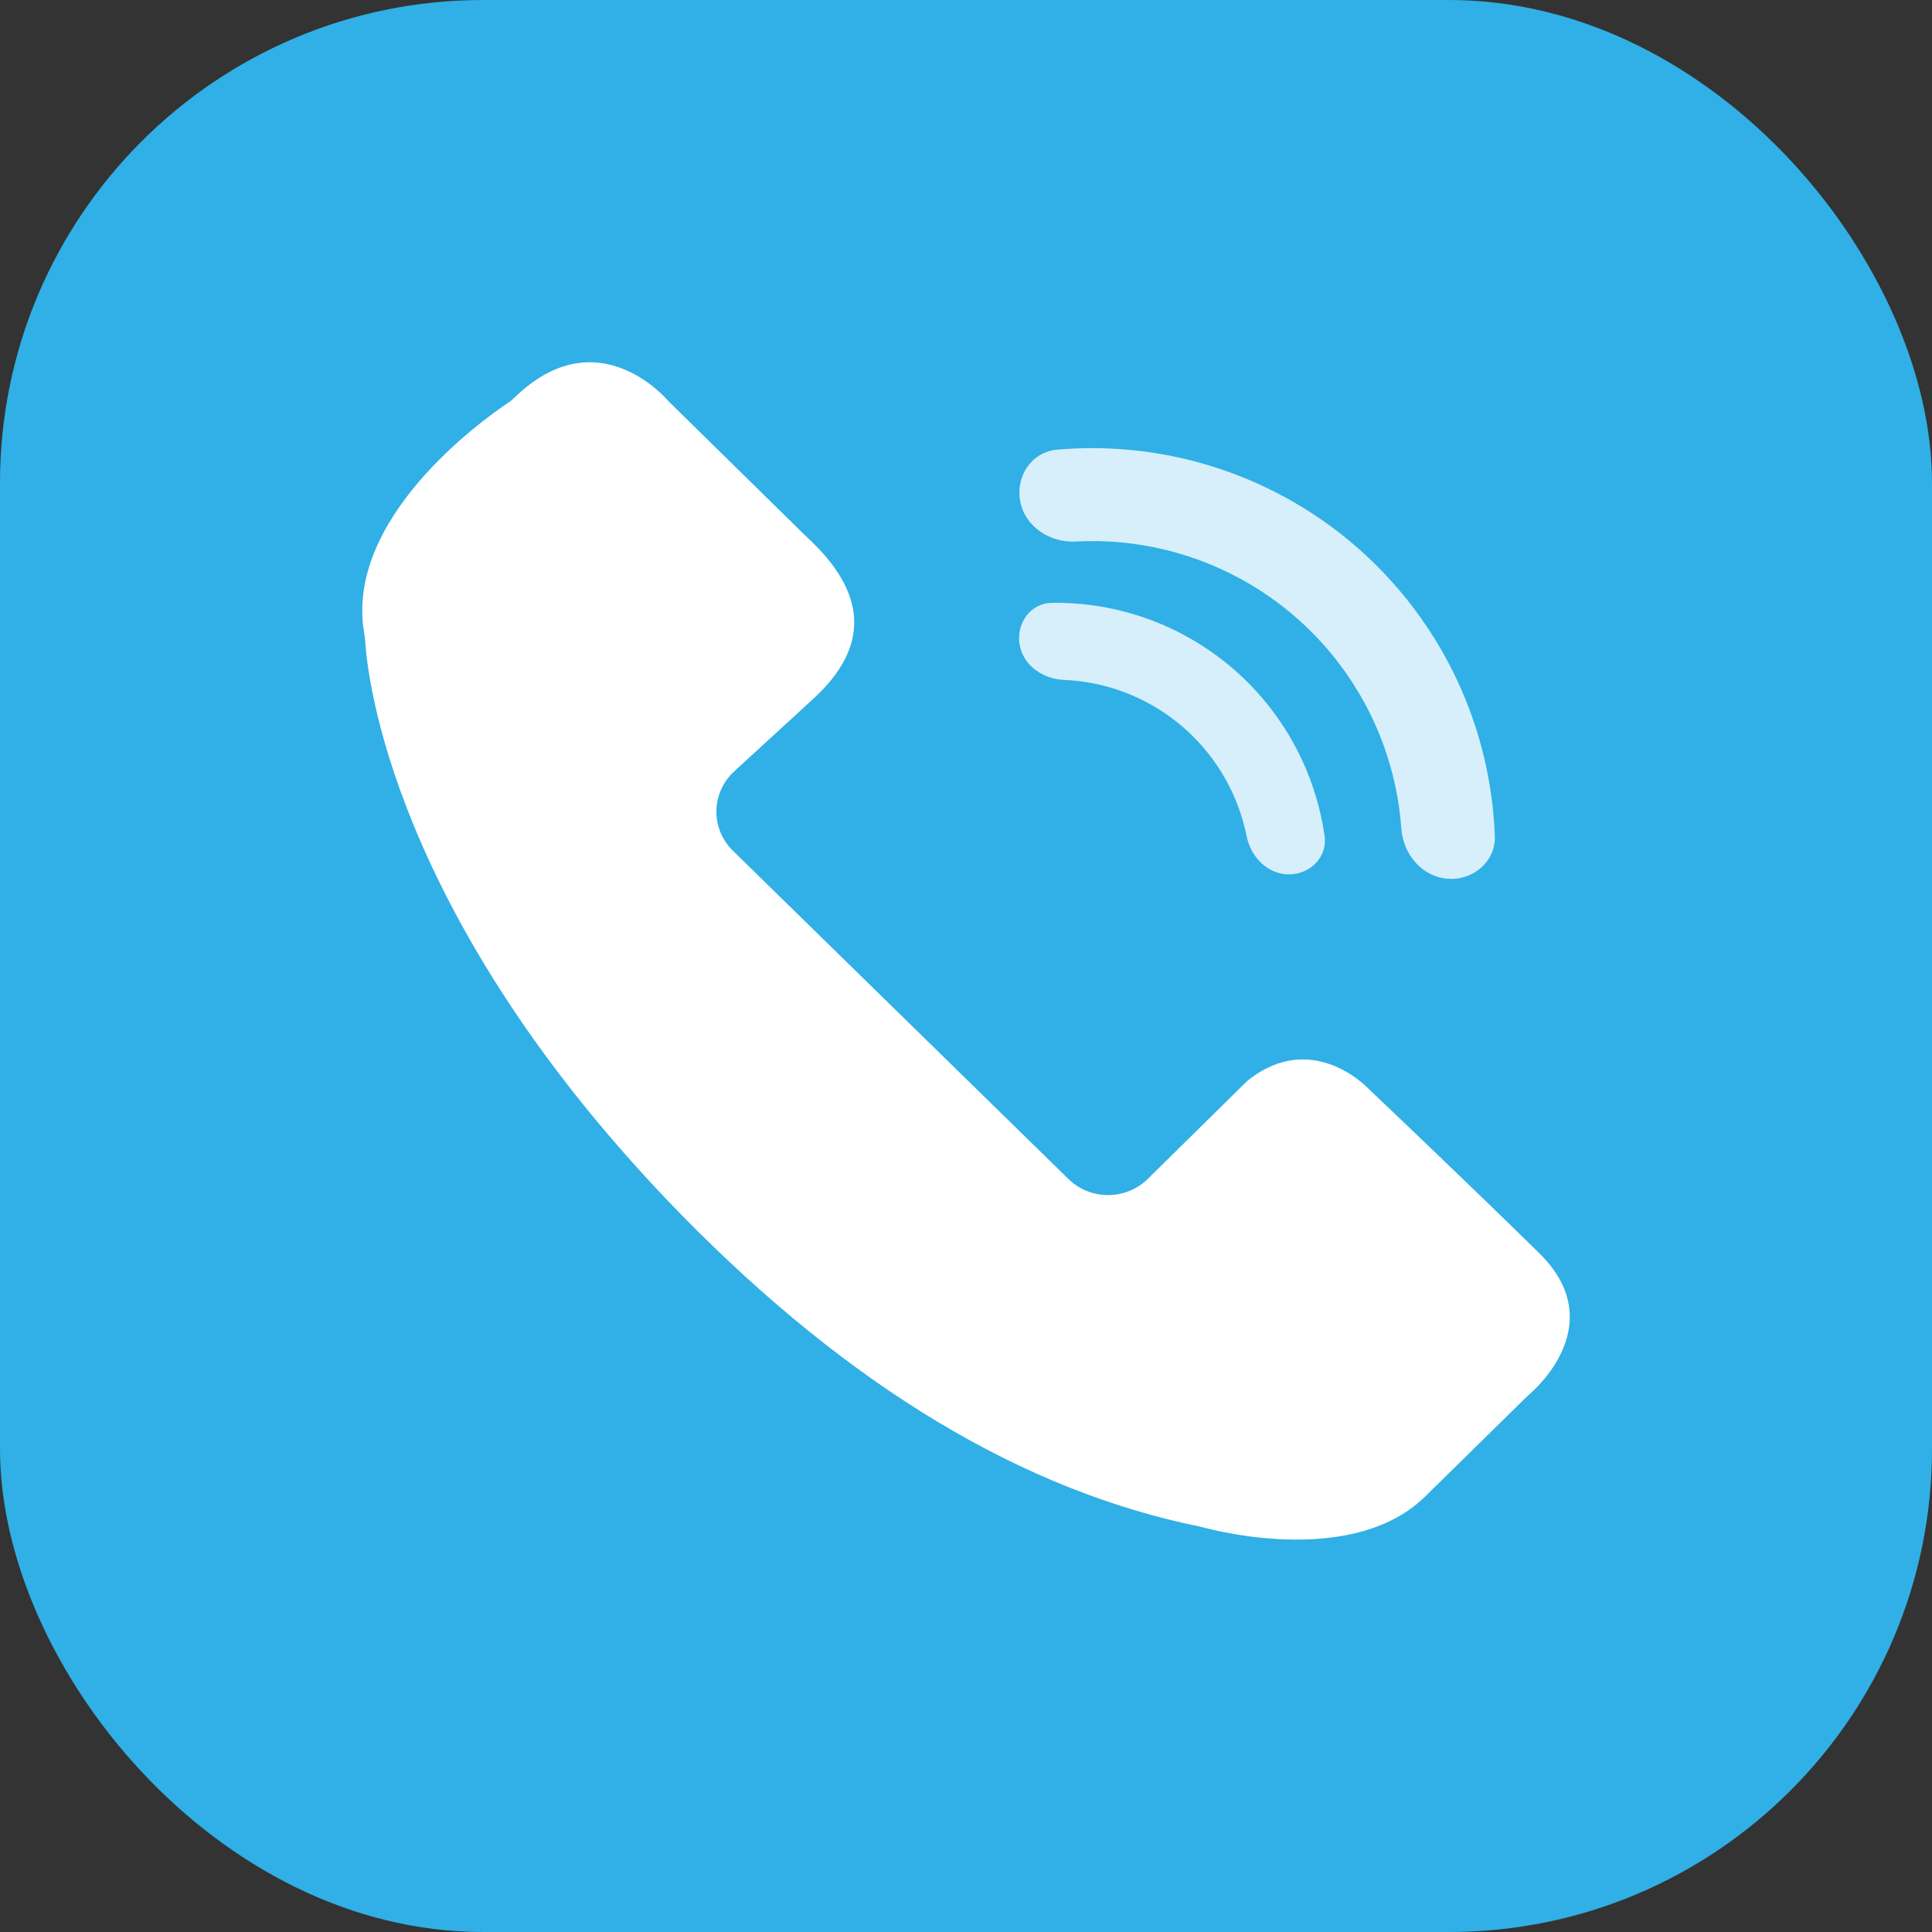 <svg xmlns="http://www.w3.org/2000/svg" xmlns:xlink="http://www.w3.org/1999/xlink" fill="none" version="1.1" width="40" height="40" viewBox="0 0 40 40"><rect x="0" y="0" width="40" height="40" fill="#333333" stroke="none"/><defs><clipPath id="master_svg0_112_2596"><rect x="0" y="0" width="40" height="40" rx="0"/></clipPath></defs><g clip-path="url(#master_svg0_112_2596)"><g><rect x="0" y="0" width="40" height="40" rx="10" fill="#30B0E6" fill-opacity="1" style="mix-blend-mode:passthrough"/></g><g><path d="M7.544,13.135C7.552,13.184,7.559,13.233,7.562,13.283C7.599,13.918,8.08,18.991,14.123,25.167Q19.342,30.486,24.836,31.605C24.86,31.61,24.883,31.615,24.907,31.622C25.239,31.712,28.067,32.427,29.525,30.965L31.602,28.925C31.62,28.907,31.64,28.889,31.66,28.872C31.867,28.694,33.309,27.361,31.867,25.944C30.407,24.51,28.566,22.762,28.357,22.564C28.347,22.554,28.338,22.545,28.328,22.535C28.215,22.42,27.142,21.382,25.886,22.33C25.849,22.358,25.815,22.388,25.782,22.42L23.749,24.422C23.294,24.854,22.57,24.849,22.121,24.41L15.174,17.614C14.708,17.157,14.72,16.412,15.201,15.97L16.827,14.478Q18.608,12.859,16.695,11.11L13.855,8.321C13.838,8.304,13.821,8.286,13.805,8.268C13.621,8.065,12.26,6.675,10.663,8.222C10.614,8.269,10.562,8.312,10.505,8.349C9.963,8.715,7.116,10.755,7.544,13.135Z" fill="#FFFFFF" fill-opacity="1" style="mix-blend-mode:passthrough"/></g><g style="opacity:0.8;"><path d="M26.685,18.103C27.125,18.103,27.487,17.744,27.424,17.309C27.348,16.771,27.193,16.246,26.964,15.75C26.624,15.013,26.129,14.358,25.512,13.83C24.894,13.302,24.17,12.914,23.389,12.693C22.864,12.544,22.321,12.473,21.778,12.481C21.338,12.487,21.04,12.9,21.108,13.335C21.176,13.769,21.586,14.058,22.025,14.076C22.339,14.09,22.651,14.139,22.955,14.225C23.515,14.384,24.034,14.662,24.477,15.04C24.919,15.419,25.274,15.888,25.518,16.417C25.65,16.704,25.748,17.004,25.81,17.312C25.896,17.743,26.245,18.103,26.685,18.103Z" fill="#FFFFFF" fill-opacity="1" style="mix-blend-mode:passthrough"/></g><g style="opacity:0.8;"><path d="M29.97,18.193C30.499,18.235,30.968,17.838,30.949,17.307C30.912,16.341,30.709,15.386,30.344,14.486C29.858,13.288,29.101,12.219,28.131,11.363C27.162,10.508,26.006,9.89,24.757,9.558C23.818,9.308,22.845,9.226,21.883,9.31C21.353,9.357,21.018,9.872,21.125,10.392C21.233,10.913,21.742,11.24,22.273,11.212C22.941,11.176,23.612,11.245,24.263,11.418C25.224,11.673,26.113,12.149,26.858,12.806C27.604,13.464,28.187,14.287,28.561,15.209C28.813,15.832,28.965,16.49,29.013,17.157C29.052,17.687,29.44,18.152,29.97,18.193Z" fill="#FFFFFF" fill-opacity="1" style="mix-blend-mode:passthrough"/></g></g></svg>